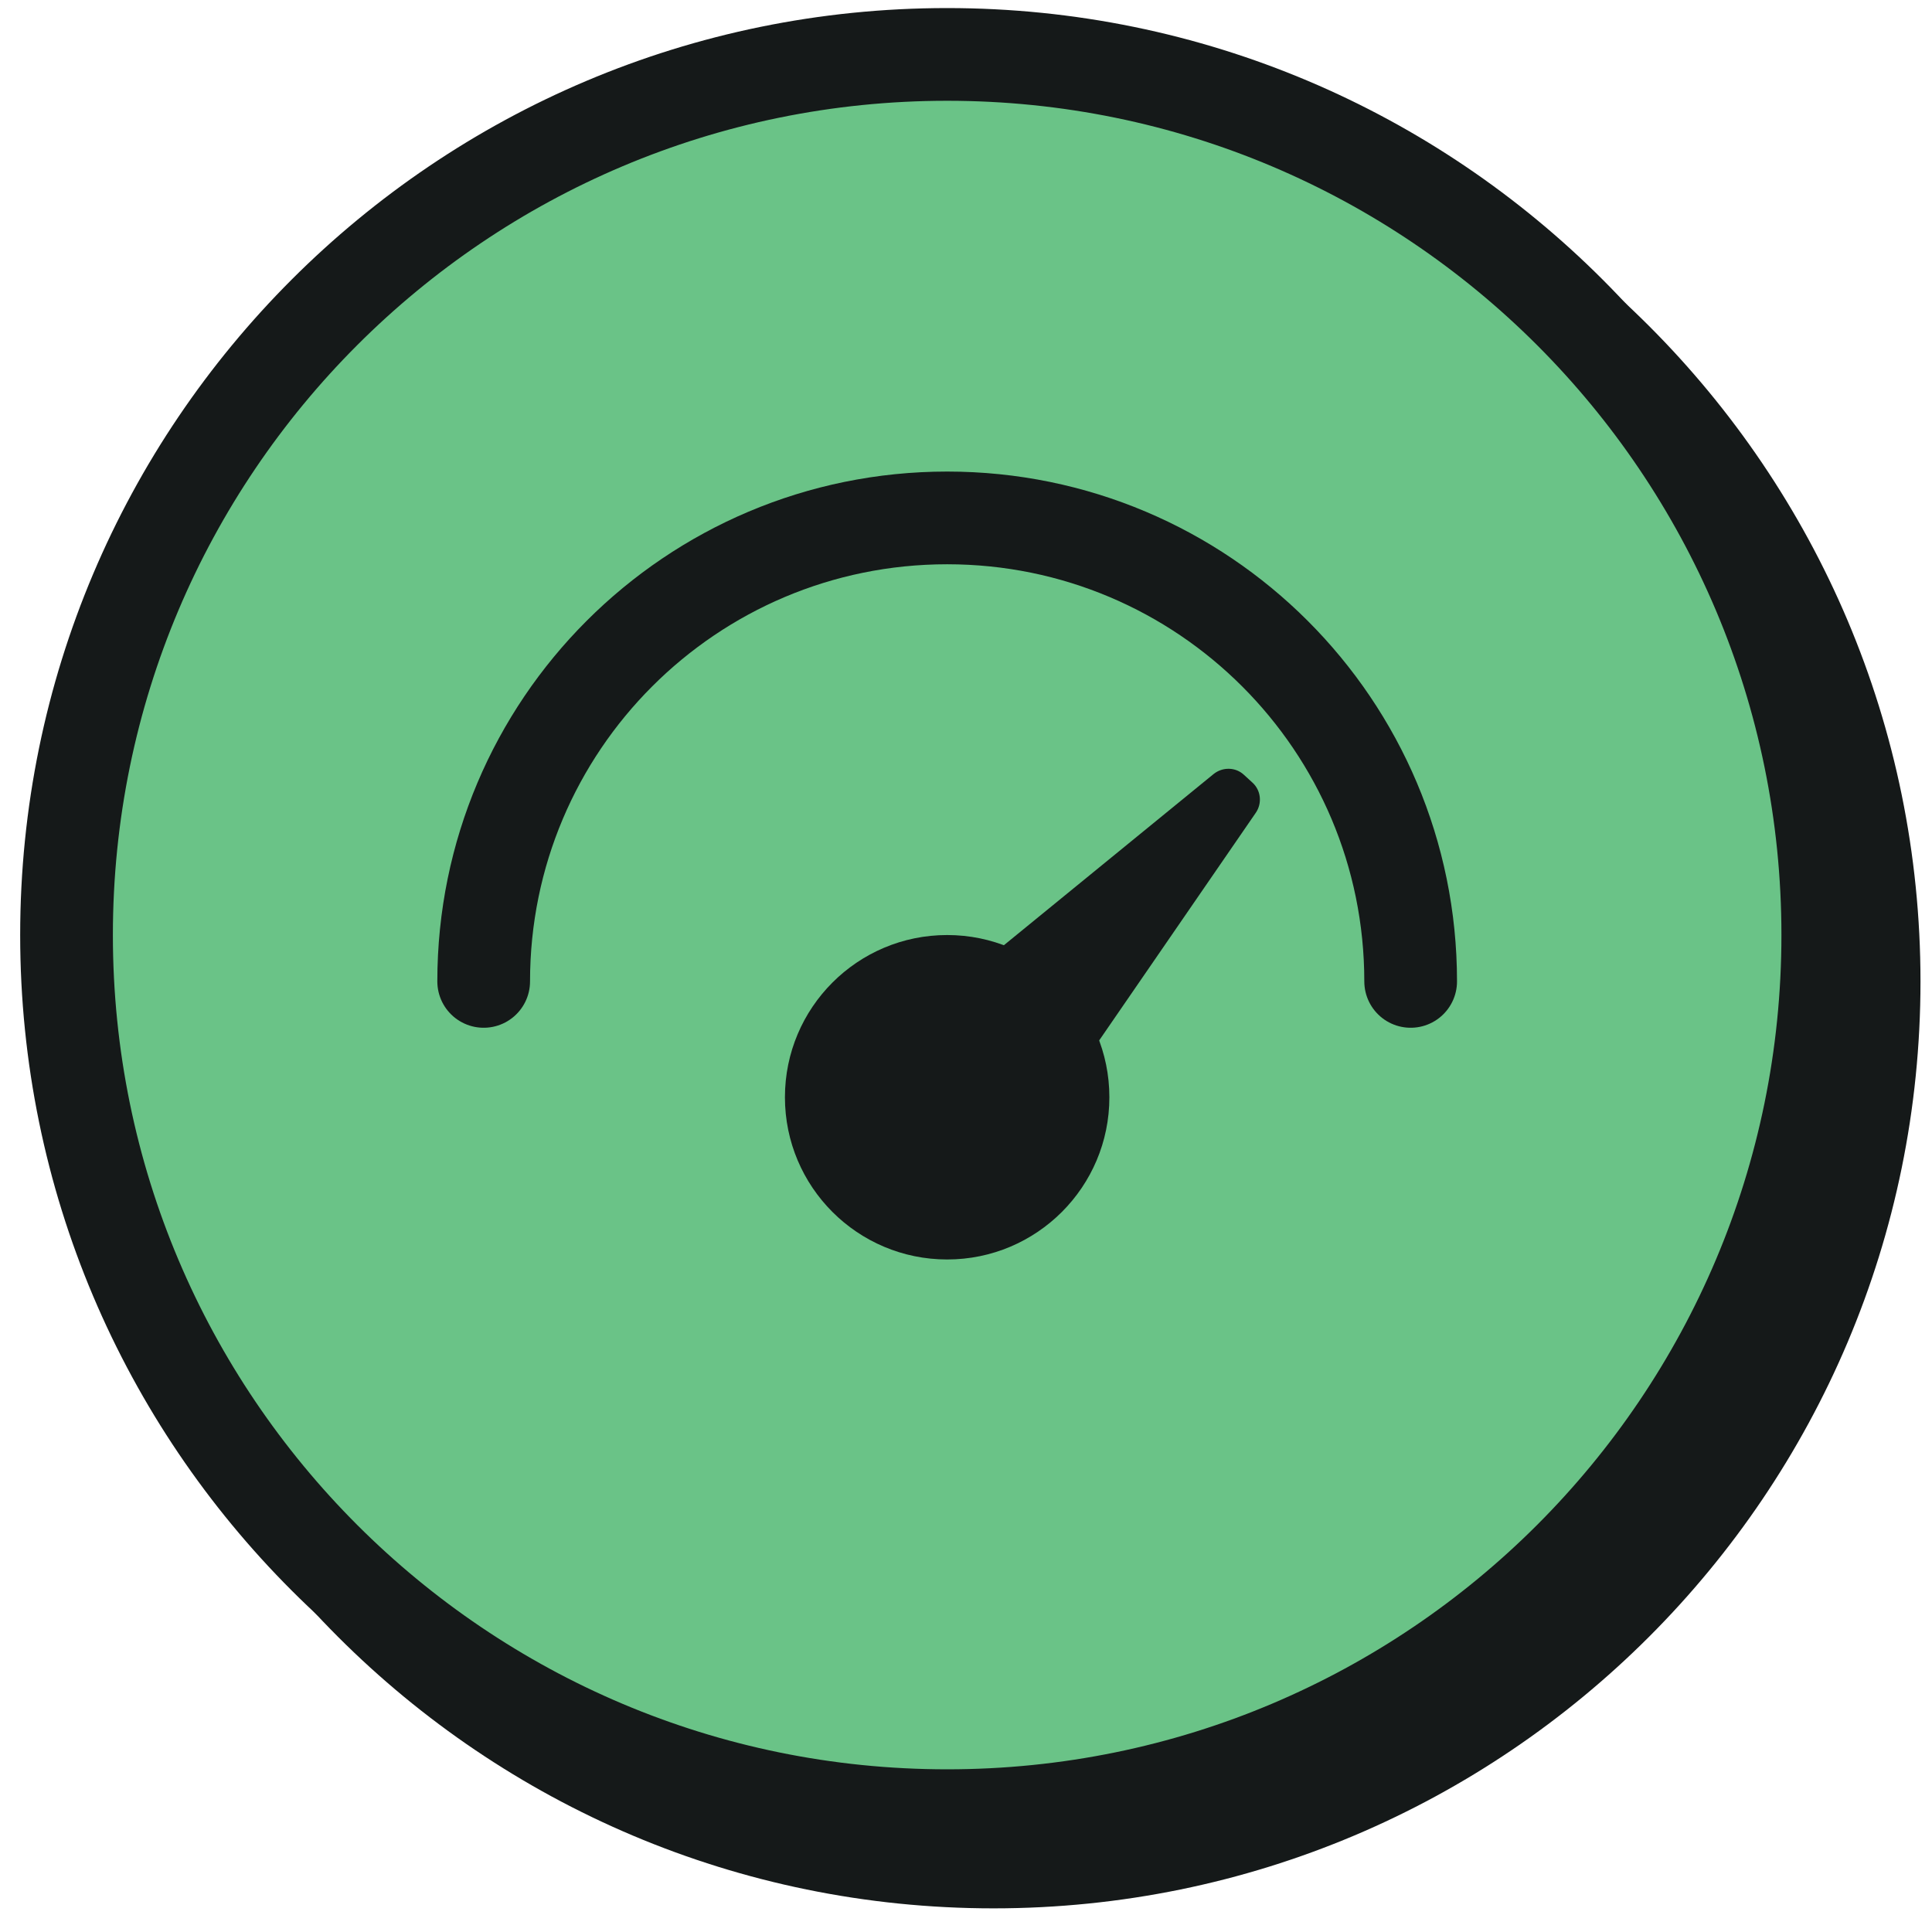 <?xml version="1.0" encoding="UTF-8"?>
<svg xmlns="http://www.w3.org/2000/svg" width="71" height="71" viewBox="0 0 71 71" fill="none">
  <path d="M36.511 70.131C55.325 70.131 70.577 54.88 70.577 36.066C70.577 17.252 55.325 2 36.511 2C17.697 2 2.445 17.252 2.445 36.066C2.445 54.88 17.697 70.131 36.511 70.131Z" fill="#151919"></path>
  <path d="M34.808 66.725C52.681 66.725 67.17 52.236 67.17 34.362C67.17 16.489 52.681 2 34.808 2C16.934 2 2.445 16.489 2.445 34.362C2.445 52.236 16.934 66.725 34.808 66.725Z" fill="#6AC387" stroke="#151919" stroke-width="3.407"></path>
  <path d="M51.841 36.066C51.841 26.655 44.219 19.033 34.808 19.033C25.398 19.033 17.775 26.655 17.775 36.066" stroke="#151919" stroke-width="3.407" stroke-linecap="round" stroke-linejoin="round"></path>
  <path d="M35.532 37.105L38.257 39.617C38.64 39.966 39.245 39.898 39.543 39.472L46.152 29.866C46.39 29.516 46.339 29.04 46.024 28.758L45.717 28.477C45.411 28.188 44.934 28.179 44.602 28.443L35.566 35.819C35.165 36.151 35.148 36.755 35.532 37.105Z" fill="#151919"></path>
  <path d="M34.808 46.285C38.1 46.285 40.769 43.616 40.769 40.324C40.769 37.031 38.1 34.362 34.808 34.362C31.515 34.362 28.846 37.031 28.846 40.324C28.846 43.616 31.515 46.285 34.808 46.285Z" fill="#151919"></path>
</svg>
